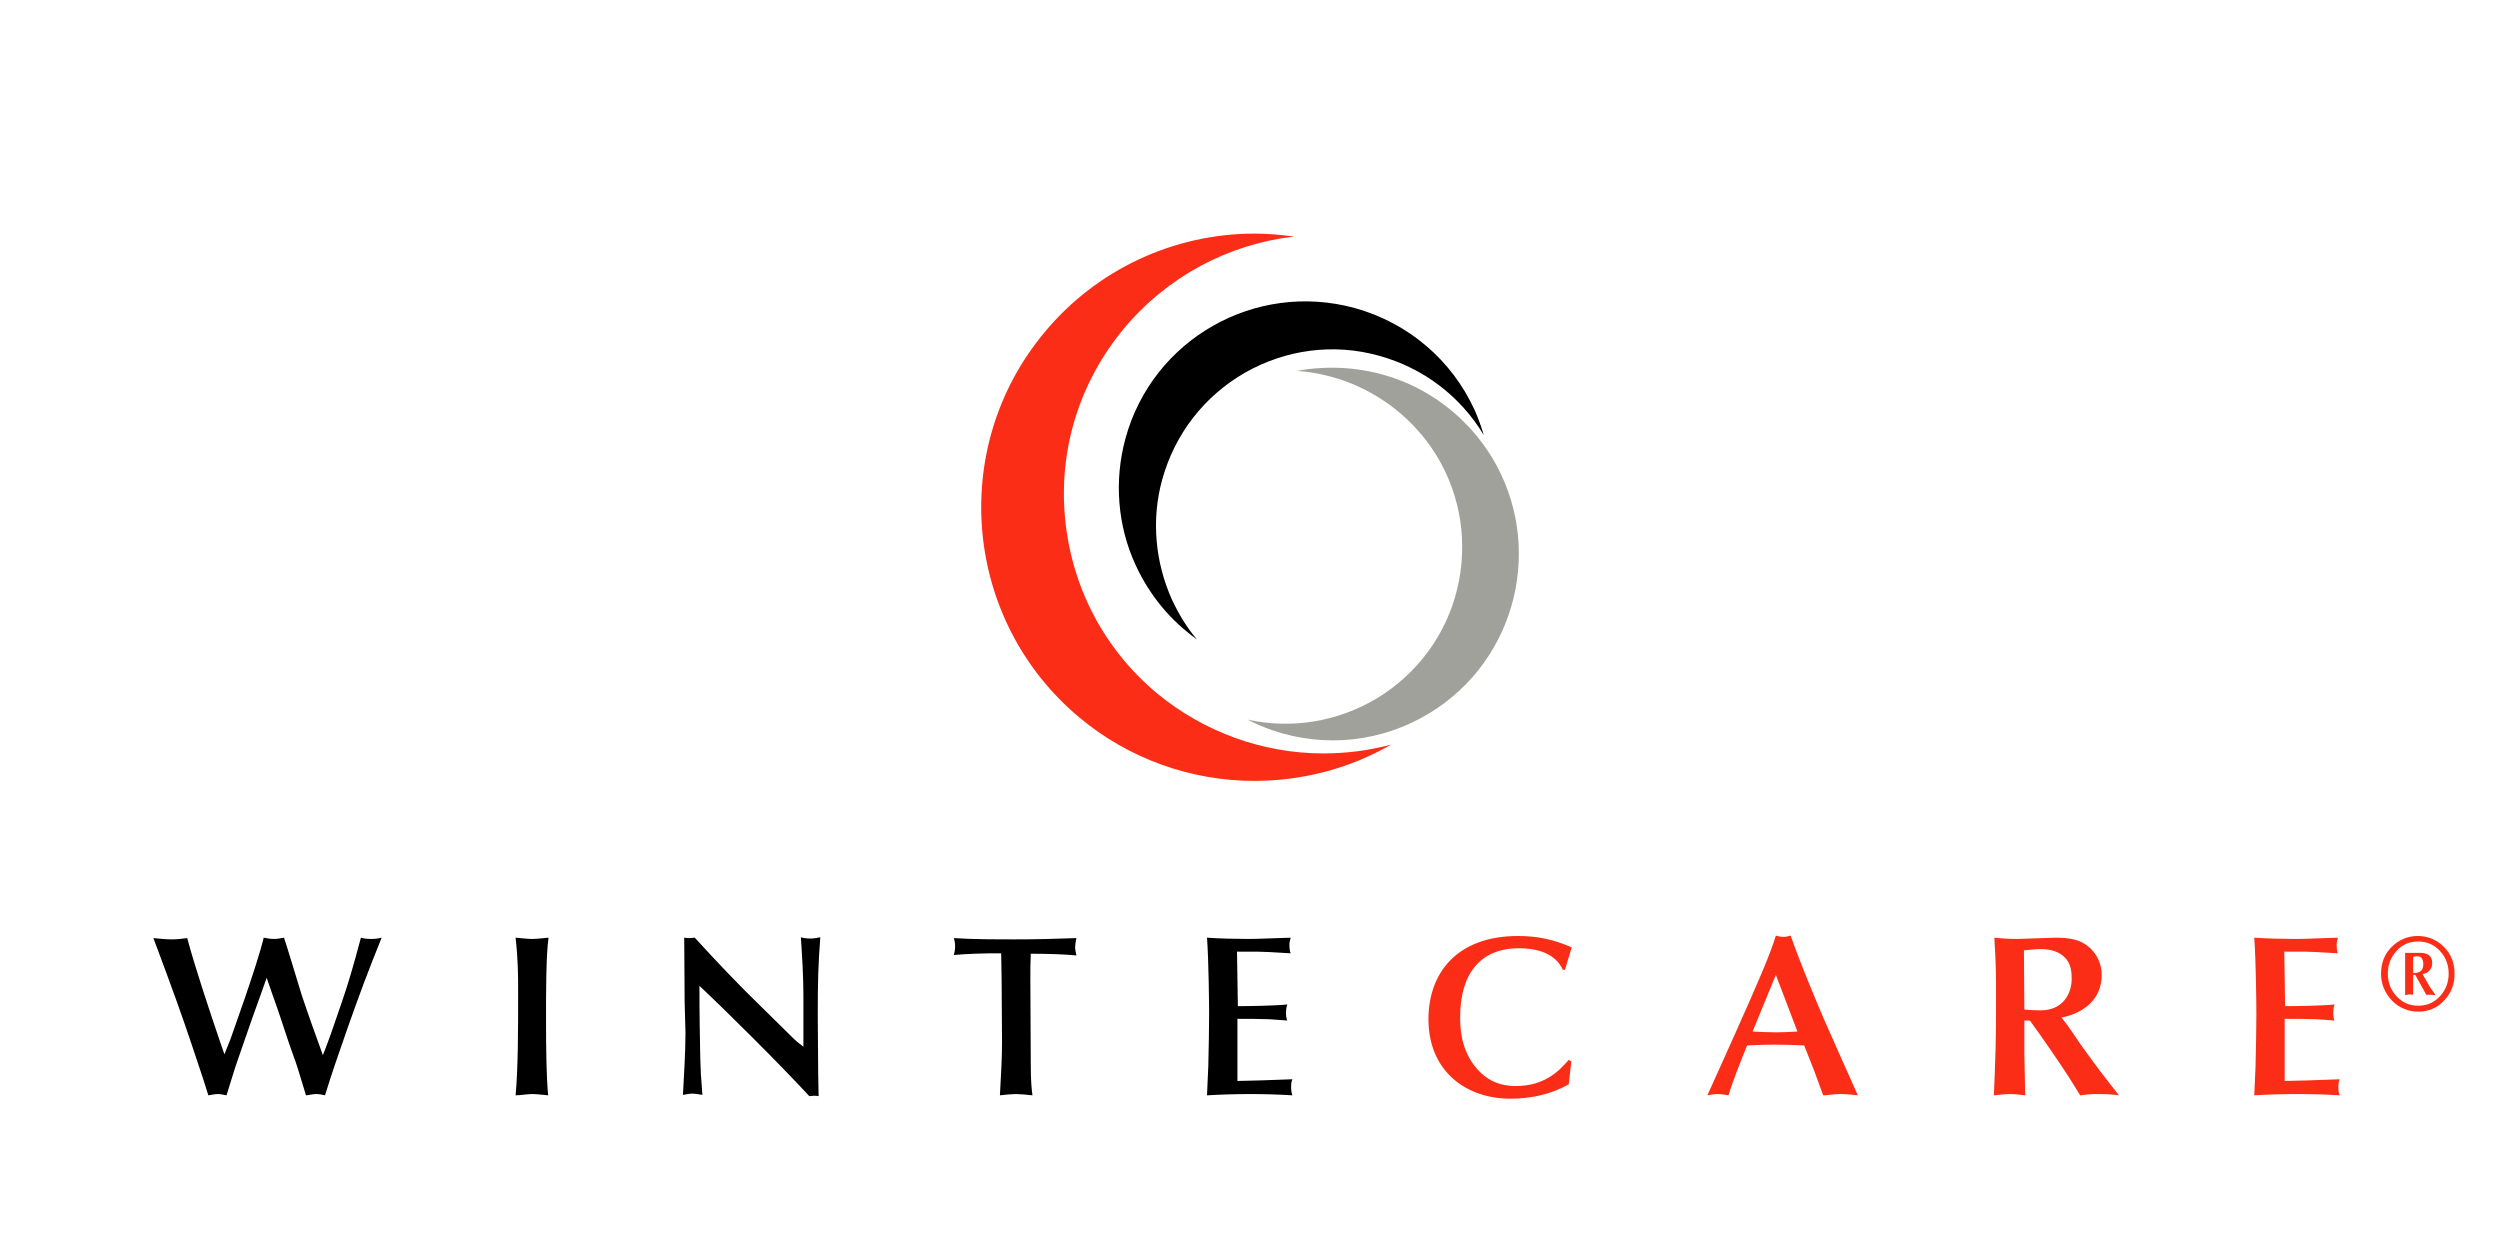 <?xml version="1.0" encoding="UTF-8" standalone="no"?> <svg xmlns:dc="http://purl.org/dc/elements/1.1/" xmlns:cc="http://creativecommons.org/ns#" xmlns:rdf="http://www.w3.org/1999/02/22-rdf-syntax-ns#" xmlns:svg="http://www.w3.org/2000/svg" xmlns="http://www.w3.org/2000/svg" viewBox="0 0 788.533 394.933" height="394.933" width="788.533" xml:space="preserve" id="svg2" version="1.1"><defs id="defs6"><clipPath id="clipPath18"><path id="path16" d="M 0,296.2 H 591.4 V 0 H 0 Z"></path></clipPath></defs><g transform="matrix(1.333,0,0,-1.333,0,394.933)" id="g10"><g id="g12"><g clip-path="url(#clipPath18)" id="g14"><g transform="translate(53.1,46.8)" id="g20"><path id="path22" style="fill:#000000;fill-opacity:1;fill-rule:nonzero;stroke:none" d="m 0,0 1.4,3.5 c 0.5,1.5 6.3,17.4 7.9,24.1 0.7,-0.1 1.4,-0.3 2.4,-0.3 1.1,0 1.6,0.2 2.4,0.3 0.1,-0.1 3.4,-11 4.2,-13.6 1.6,-4.8 3.3,-9.5 5,-14.2 1.6,4.1 1.9,5 4.5,12.6 1.6,4.7 2.6,8.1 4.5,15.2 0.6,-0.2 1.5,-0.3 2.5,-0.3 0.8,0 1.6,0.1 2.4,0.3 -3.3,-8.2 -5.1,-13 -8.1,-21.5 -3,-8.7 -3.3,-9.4 -5.3,-15.8 -0.8,0.2 -1.4,0.3 -2.2,0.3 -0.8,0 -1.8,-0.3 -2.3,-0.3 -2,6.6 -2.2,7.3 -3.1,9.7 -0.7,1.8 -3.4,10.2 -4,11.8 -0.6,1.7 -1.6,4.5 -2.2,6.3 L 8.4,13.6 C 5.6,5.9 5.4,5 3.2,-1.2 2.4,-3.4 1.4,-6.9 0.5,-9.7 c -0.9,0.2 -1.5,0.3 -2.1,0.3 -0.6,0 -1.5,-0.2 -2.2,-0.3 l -1.3,4.1 c -2,6 -3.6,10.9 -6.1,17.9 -1.5,4.1 -3.4,9.4 -5.6,15.2 1.1,-0.1 2.9,-0.3 4.2,-0.3 1.2,0 2.4,0.1 3.8,0.3 1.7,-6.4 5.2,-17 7.8,-24.6 z"></path></g><g transform="translate(122,74.4)" id="g24"><path id="path26" style="fill:#000000;fill-opacity:1;fill-rule:nonzero;stroke:none" d="m 0,0 c 1,-0.1 3,-0.3 3.9,-0.3 1.2,0 2.6,0.2 3.9,0.3 -0.6,-4 -0.6,-13.4 -0.6,-18.9 0,-8.1 0.1,-14 0.5,-18.4 -1.2,0.1 -2.6,0.3 -3.8,0.3 -1.2,0 -2.7,-0.3 -3.9,-0.3 0.6,6.5 0.6,15.4 0.6,24.7 0,3.4 0,7.3 -0.6,12.6"></path></g><g transform="translate(162,59.1)" id="g28"><path id="path30" style="fill:#000000;fill-opacity:1;fill-rule:nonzero;stroke:none" d="m 0,0 c 0,5.1 -0.1,10.2 -0.1,15.3 0.4,-0.1 0.9,-0.1 1.3,-0.1 0.4,0 0.8,0.1 1.2,0.1 C 7.6,9.6 12.4,4.5 19,-1.9 l 6.4,-6.3 c 1,-1 1.5,-1.4 2.7,-2.3 V 1.6 c 0,4.6 -0.3,9.3 -0.6,13.8 0.6,-0.2 1.4,-0.3 2.3,-0.3 1,0 1.6,0.2 2.3,0.3 C 31.6,8.8 31.5,5 31.5,-3 c 0,-3.2 0.1,-11 0.1,-13.8 0,-1.2 0.1,-4 0.1,-5.4 -0.4,0.1 -0.8,0.1 -1.1,0.1 -0.4,0 -0.8,-0.1 -1.1,-0.1 -6.9,7.5 -20.3,20.8 -26,26.1 0,-7.4 0.1,-11.4 0.2,-17.1 0.1,-3.2 0.1,-3.7 0.5,-8.7 -0.6,0.1 -1.7,0.3 -2.4,0.3 -0.8,0 -1.5,-0.2 -2.2,-0.3 l 0.4,7.6 c 0.1,1.5 0.2,5.5 0.2,7.1 z"></path></g><g transform="translate(243.9,44.5)" id="g32"><path id="path34" style="fill:#000000;fill-opacity:1;fill-rule:nonzero;stroke:none" d="m 0,0 c 0,-4.1 0.2,-5.9 0.4,-7.4 -1.6,0.2 -3.3,0.3 -4,0.3 -0.9,0 -1.7,-0.1 -3.7,-0.3 0.2,4.1 0.5,8.3 0.5,12.4 l -0.1,15.2 c 0,2 -0.1,3.9 -0.1,6 h -2.7 c -0.5,0 -5.7,-0.1 -8.5,-0.4 0.2,0.7 0.3,1.4 0.3,2 0,0.6 -0.1,1.4 -0.3,2 4.3,-0.3 10.3,-0.3 14.5,-0.3 4.5,0 9.3,0.1 14.5,0.3 -0.2,-0.9 -0.3,-1.6 -0.3,-2.1 0,-0.6 0.1,-1.1 0.3,-2 C 7.6,26 3.7,26.1 0,26.1 c -0.1,-2 -0.1,-4 -0.1,-6.1 z"></path></g><g transform="translate(292.9,58.2)" id="g36"><path id="path38" style="fill:#000000;fill-opacity:1;fill-rule:nonzero;stroke:none" d="m 0,0 c 2.8,0 8.9,0.1 11.7,0.4 -0.2,-0.6 -0.3,-1.1 -0.3,-2 0,-0.8 0.1,-1.5 0.3,-1.8 -1.4,0.1 -2.8,0.2 -4.2,0.3 C 5,-3 2.4,-3 -0.1,-3 v -14.7 c 1.4,0 8.4,0.2 13,0.4 -0.2,-0.5 -0.3,-1 -0.3,-1.8 0,-0.8 0.1,-1.4 0.3,-2 -3.3,0.2 -6.5,0.3 -10,0.3 -3.3,0 -6.7,-0.1 -10.2,-0.3 0.1,2.3 0.2,4.5 0.3,6.8 0.1,3.2 0.2,9.8 0.2,12.3 0,2.3 -0.1,12.8 -0.5,18.2 2.7,-0.2 6.9,-0.3 9.8,-0.3 2.5,0 6.1,0.2 10,0.3 -0.2,-0.7 -0.3,-1.1 -0.3,-1.7 0,-0.8 0.1,-1.6 0.3,-2 l -5.1,0.3 c -2,0.1 -2.6,0.1 -7.6,0.1 z"></path></g><g transform="translate(370.3,66.8)" id="g40"><path id="path42" style="fill:#fb2d17;fill-opacity:1;fill-rule:nonzero;stroke:none" d="m 0,0 h -0.5 c -0.6,1.3 -2.6,5.1 -10.4,5.1 -9.1,0 -13.9,-6 -13.9,-16.3 0,-1.9 0,-7 3.3,-11.4 2,-2.6 4.9,-4.9 9.8,-4.9 6.7,0 10.1,3.3 12.6,6.2 l 0.6,-0.4 -0.6,-5.4 c -4.1,-2.3 -8.8,-3.4 -13.8,-3.4 -10.6,0 -19.4,6.6 -19.4,18.8 0,10.9 6.7,19.7 21.2,19.7 4.5,0 8.4,-0.8 12.7,-2.7 z"></path></g><g transform="translate(420.2,65.6)" id="g44"><path id="path46" style="fill:#fb2d17;fill-opacity:1;fill-rule:nonzero;stroke:none" d="m 0,0 -5.5,-13.4 c 1.9,-0.1 3.7,-0.2 5.6,-0.2 1.7,0 3.3,0.1 5,0.2 z m 9,-22.5 -2.3,5.8 c -2.3,0.1 -4.6,0.2 -7,0.2 -2.2,0 -4.4,-0.1 -6.5,-0.2 -1.7,-4.2 -3.5,-8.7 -4.4,-11.8 -0.7,0.1 -1.7,0.3 -2.6,0.3 -0.9,0 -1.7,-0.2 -2.4,-0.3 l 6.3,14 C -4.4,-2.2 -1.3,4.9 0,9.3 0.6,9.1 1.1,9 1.8,9 2.4,9 2.9,9.1 3.5,9.3 6.1,1.9 9.4,-5.8 11.3,-10.3 c 2.1,-4.7 5.7,-12.9 8.1,-18.2 -0.8,0.1 -2.7,0.3 -4.2,0.3 -1.5,0 -3,-0.3 -4,-0.3 z"></path></g><g transform="translate(479,57.4)" id="g48"><path id="path50" style="fill:#fb2d17;fill-opacity:1;fill-rule:nonzero;stroke:none" d="m 0,0 c 1,-0.1 2.3,-0.2 3.8,-0.2 5.4,0 7.4,4 7.4,7.5 0,2.3 -0.4,4.2 -2.3,5.6 -1.5,1.1 -3.3,1.4 -5.1,1.4 -1,0 -3,-0.2 -3.9,-0.3 z m 10.4,-4 c 0.8,-1.1 2,-2.9 2.8,-4.1 4.3,-6 5.8,-7.9 9.2,-12.2 -1.5,0.2 -2.9,0.3 -4.8,0.3 -2.1,0 -2.8,-0.1 -4.4,-0.3 -0.8,1.3 -2,3.3 -2.8,4.5 -2.8,4.3 -6.1,9.1 -9.1,13.2 H 0 v -7.7 c 0,-1.6 0.2,-8.6 0.2,-10 -1.1,0.1 -2.3,0.3 -3.6,0.3 -1.2,0 -2.6,-0.2 -3.8,-0.3 0.4,10.7 0.5,11.9 0.5,22.4 0,7.1 0,7.9 -0.4,14.9 1.2,-0.1 2.7,-0.3 5.4,-0.3 1.4,0 7.7,0.3 9,0.3 3.5,0 6.2,-0.4 8.5,-2.7 1.6,-1.6 2.5,-3.8 2.5,-6.1 0,-6 -4.5,-9.1 -9.5,-10.1 z"></path></g><g transform="translate(540.7,58.2)" id="g52"><path id="path54" style="fill:#fb2d17;fill-opacity:1;fill-rule:nonzero;stroke:none" d="m 0,0 c 2.8,0 8.9,0.1 11.7,0.4 -0.2,-0.6 -0.3,-1.1 -0.3,-2 0,-0.8 0.1,-1.5 0.3,-1.8 -1.4,0.1 -2.8,0.2 -4.2,0.3 C 5,-3 2.4,-3 -0.1,-3 v -14.7 c 1.4,0 8.4,0.2 13,0.4 -0.2,-0.5 -0.3,-1 -0.3,-1.8 0,-0.8 0.1,-1.4 0.3,-2 -3.3,0.2 -6.5,0.3 -10,0.3 -3.3,0 -6.7,-0.1 -10.2,-0.3 0.1,2.3 0.2,4.5 0.3,6.8 0.1,3.2 0.2,9.8 0.2,12.3 0,2.3 -0.1,12.8 -0.5,18.2 2.7,-0.2 6.9,-0.3 9.8,-0.3 2.5,0 6.1,0.2 10,0.3 -0.2,-0.7 -0.3,-1.1 -0.3,-1.7 0,-0.8 0.1,-1.6 0.3,-2 l -5.1,0.3 c -2,0.1 -2.6,0.1 -7.6,0.1 z"></path></g><g transform="translate(247.2,217.7)" id="g56"><path id="path58" style="fill:#fb2d17;fill-opacity:1;fill-rule:nonzero;stroke:none" d="m 0,0 c -22.9,-27.4 -19.2,-68.3 8.2,-91.2 11.6,-9.7 26.3,-15 41.4,-15 11.5,0 22.7,3 32.4,8.6 -5.2,-1.4 -10.6,-2.1 -16.1,-2.1 -14.3,0 -28.3,5.1 -39.3,14.2 C 14,-75 6.3,-60.2 4.8,-43.9 3.3,-27.6 8.3,-11.7 18.8,0.9 29,13.1 43.4,20.8 59,22.6 55.9,23 52.8,23.3 49.7,23.3 30.5,23.3 12.3,14.8 0,0"></path></g><g transform="translate(338.2,127.5)" id="g60"><path id="path62" style="fill:#a1a19c;fill-opacity:1;fill-rule:nonzero;stroke:none" d="M 0,0 C 20.8,12.6 27.4,39.8 14.8,60.6 9.4,69.4 1.1,76.1 -8.6,79.4 c -7.4,2.5 -15.3,3 -22.8,1.6 3.7,-0.2 7.3,-1 10.9,-2.2 C -11.3,75.6 -3.4,69.3 1.7,61 7.5,51.5 9.2,40.2 6.6,29.4 4,18.6 -2.8,9.4 -12.3,3.6 -21.6,-2 -32.5,-3.8 -43,-1.5 c 1.9,-1 3.8,-1.8 5.8,-2.5 12.5,-4.3 26,-2.8 37.2,4"></path></g><g transform="translate(320.5,223.4)" id="g64"><path id="path66" style="fill:#000000;fill-opacity:1;fill-rule:nonzero;stroke:none" d="m 0,0 c -23.5,6.4 -47.8,-7.4 -54.2,-30.9 -2.7,-9.9 -1.9,-20.6 2.4,-29.9 3.3,-7.2 8.3,-13.2 14.5,-17.6 -2.4,2.8 -4.3,6 -5.9,9.4 -4,8.9 -4.9,19 -2.3,28.4 3,10.8 9.9,19.7 19.6,25.3 9.7,5.5 21,7 31.7,4 10.5,-2.9 19.3,-9.6 24.8,-18.8 -0.6,2 -1.3,4 -2.2,6 C 23,-12.3 12.7,-3.5 0,0"></path></g><g transform="translate(571,69.9)" id="g68"><path id="path70" style="fill:#fb2d17;fill-opacity:1;fill-rule:nonzero;stroke:none" d="m 0,0 v -3.9 c 0.8,0 1.4,0.2 1.8,0.5 0.4,0.3 0.6,0.9 0.6,1.6 0,0.8 -0.2,1.3 -0.5,1.6 C 1.7,0 1.3,0.1 0.8,0.1 Z m -1.9,-9.1 v 10 h 3.7 c 0.9,0 1.5,-0.2 2,-0.6 0.5,-0.4 0.7,-1 0.7,-1.8 C 4.5,-2.2 4.3,-2.8 3.9,-3.2 3.5,-3.7 3,-4 2.2,-4.1 2.6,-4.8 3,-5.5 3.4,-6.2 3.8,-6.9 4.2,-7.6 4.7,-8.2 L 5.3,-9.1 4.2,-9 H 3.1 L 0.5,-4.3 H 0 V -9 l -1,0.1 z M 1.2,3.6 C -0.8,3.6 -2.6,2.9 -3.9,1.4 -5.3,-0.1 -6,-1.9 -6,-4 c 0,-2.1 0.7,-3.9 2.1,-5.4 1.4,-1.5 3.1,-2.2 5.1,-2.2 2,0 3.7,0.7 5.1,2.2 1.4,1.5 2.1,3.3 2.1,5.4 0,2.1 -0.7,3.9 -2.1,5.4 C 5,2.8 3.3,3.6 1.2,3.6 m 0,-16.6 c -2.4,0 -4.5,0.9 -6.2,2.6 -1.7,1.8 -2.6,3.9 -2.6,6.4 0,2.5 0.8,4.6 2.5,6.3 C -3.4,4 -1.3,4.9 1.1,4.9 3.5,4.9 5.6,4 7.3,2.3 9,0.6 9.8,-1.6 9.8,-4 9.8,-6.5 9,-8.6 7.3,-10.4 5.7,-12.1 3.7,-13 1.2,-13"></path></g></g></g></g></svg> 